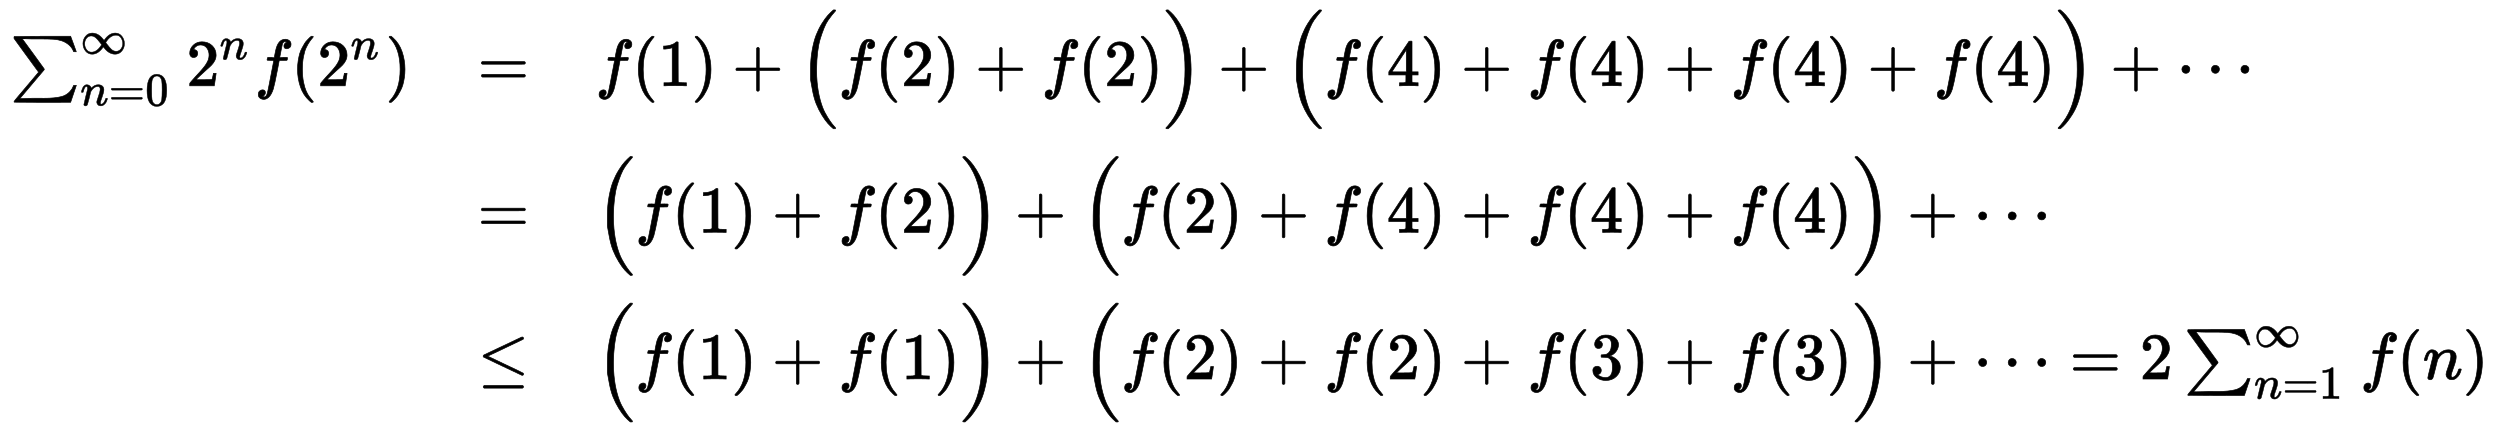<?xml version="1.0" standalone="no"?>
<!DOCTYPE svg PUBLIC "-//W3C//DTD SVG 1.1//EN" "http://www.w3.org/Graphics/SVG/1.1/DTD/svg11.dtd">
<svg xmlns:xlink="http://www.w3.org/1999/xlink" width="87.895ex" height="15.176ex" style="vertical-align: -7.005ex;" viewBox="0 -3518.2 37843.5 6534.1" xmlns="http://www.w3.org/2000/svg">
<defs>
<path stroke-width="10" id="E1-MJSZ1-2211" d="M61 748Q64 750 489 750H913L954 640Q965 609 976 579T993 533T999 516H979L959 517Q936 579 886 621T777 682Q724 700 655 705T436 710H319Q183 710 183 709Q186 706 348 484T511 259Q517 250 513 244L490 216Q466 188 420 134T330 27L149 -187Q149 -188 362 -188Q388 -188 436 -188T506 -189Q679 -189 778 -162T936 -43Q946 -27 959 6H999L913 -249L489 -250Q65 -250 62 -248Q56 -246 56 -239Q56 -234 118 -161Q186 -81 245 -11L428 206Q428 207 242 462L57 717L56 728Q56 744 61 748Z"></path>
<path stroke-width="10" id="E1-MJMAIN-221E" d="M55 217Q55 305 111 373T254 442Q342 442 419 381Q457 350 493 303L507 284L514 294Q618 442 747 442Q833 442 888 374T944 214Q944 128 889 59T743 -11Q657 -11 580 50Q542 81 506 128L492 147L485 137Q381 -11 252 -11Q166 -11 111 57T55 217ZM907 217Q907 285 869 341T761 397Q740 397 720 392T682 378T648 359T619 335T594 310T574 285T559 263T548 246L543 238L574 198Q605 158 622 138T664 94T714 61T765 51Q827 51 867 100T907 217ZM92 214Q92 145 131 89T239 33Q357 33 456 193L425 233Q364 312 334 337Q285 380 233 380Q171 380 132 331T92 214Z"></path>
<path stroke-width="10" id="E1-MJMATHI-6E" d="M21 287Q22 293 24 303T36 341T56 388T89 425T135 442Q171 442 195 424T225 390T231 369Q231 367 232 367L243 378Q304 442 382 442Q436 442 469 415T503 336T465 179T427 52Q427 26 444 26Q450 26 453 27Q482 32 505 65T540 145Q542 153 560 153Q580 153 580 145Q580 144 576 130Q568 101 554 73T508 17T439 -10Q392 -10 371 17T350 73Q350 92 386 193T423 345Q423 404 379 404H374Q288 404 229 303L222 291L189 157Q156 26 151 16Q138 -11 108 -11Q95 -11 87 -5T76 7T74 17Q74 30 112 180T152 343Q153 348 153 366Q153 405 129 405Q91 405 66 305Q60 285 60 284Q58 278 41 278H27Q21 284 21 287Z"></path>
<path stroke-width="10" id="E1-MJMAIN-3D" d="M56 347Q56 360 70 367H707Q722 359 722 347Q722 336 708 328L390 327H72Q56 332 56 347ZM56 153Q56 168 72 173H708Q722 163 722 153Q722 140 707 133H70Q56 140 56 153Z"></path>
<path stroke-width="10" id="E1-MJMAIN-30" d="M96 585Q152 666 249 666Q297 666 345 640T423 548Q460 465 460 320Q460 165 417 83Q397 41 362 16T301 -15T250 -22Q224 -22 198 -16T137 16T82 83Q39 165 39 320Q39 494 96 585ZM321 597Q291 629 250 629Q208 629 178 597Q153 571 145 525T137 333Q137 175 145 125T181 46Q209 16 250 16Q290 16 318 46Q347 76 354 130T362 333Q362 478 354 524T321 597Z"></path>
<path stroke-width="10" id="E1-MJMAIN-32" d="M109 429Q82 429 66 447T50 491Q50 562 103 614T235 666Q326 666 387 610T449 465Q449 422 429 383T381 315T301 241Q265 210 201 149L142 93L218 92Q375 92 385 97Q392 99 409 186V189H449V186Q448 183 436 95T421 3V0H50V19V31Q50 38 56 46T86 81Q115 113 136 137Q145 147 170 174T204 211T233 244T261 278T284 308T305 340T320 369T333 401T340 431T343 464Q343 527 309 573T212 619Q179 619 154 602T119 569T109 550Q109 549 114 549Q132 549 151 535T170 489Q170 464 154 447T109 429Z"></path>
<path stroke-width="10" id="E1-MJMATHI-66" d="M118 -162Q120 -162 124 -164T135 -167T147 -168Q160 -168 171 -155T187 -126Q197 -99 221 27T267 267T289 382V385H242Q195 385 192 387Q188 390 188 397L195 425Q197 430 203 430T250 431Q298 431 298 432Q298 434 307 482T319 540Q356 705 465 705Q502 703 526 683T550 630Q550 594 529 578T487 561Q443 561 443 603Q443 622 454 636T478 657L487 662Q471 668 457 668Q445 668 434 658T419 630Q412 601 403 552T387 469T380 433Q380 431 435 431Q480 431 487 430T498 424Q499 420 496 407T491 391Q489 386 482 386T428 385H372L349 263Q301 15 282 -47Q255 -132 212 -173Q175 -205 139 -205Q107 -205 81 -186T55 -132Q55 -95 76 -78T118 -61Q162 -61 162 -103Q162 -122 151 -136T127 -157L118 -162Z"></path>
<path stroke-width="10" id="E1-MJMAIN-28" d="M94 250Q94 319 104 381T127 488T164 576T202 643T244 695T277 729T302 750H315H319Q333 750 333 741Q333 738 316 720T275 667T226 581T184 443T167 250T184 58T225 -81T274 -167T316 -220T333 -241Q333 -250 318 -250H315H302L274 -226Q180 -141 137 -14T94 250Z"></path>
<path stroke-width="10" id="E1-MJMAIN-29" d="M60 749L64 750Q69 750 74 750H86L114 726Q208 641 251 514T294 250Q294 182 284 119T261 12T224 -76T186 -143T145 -194T113 -227T90 -246Q87 -249 86 -250H74Q66 -250 63 -250T58 -247T55 -238Q56 -237 66 -225Q221 -64 221 250T66 725Q56 737 55 738Q55 746 60 749Z"></path>
<path stroke-width="10" id="E1-MJMAIN-31" d="M213 578L200 573Q186 568 160 563T102 556H83V602H102Q149 604 189 617T245 641T273 663Q275 666 285 666Q294 666 302 660V361L303 61Q310 54 315 52T339 48T401 46H427V0H416Q395 3 257 3Q121 3 100 0H88V46H114Q136 46 152 46T177 47T193 50T201 52T207 57T213 61V578Z"></path>
<path stroke-width="10" id="E1-MJMAIN-2B" d="M56 237T56 250T70 270H369V420L370 570Q380 583 389 583Q402 583 409 568V270H707Q722 262 722 250T707 230H409V-68Q401 -82 391 -82H389H387Q375 -82 369 -68V230H70Q56 237 56 250Z"></path>
<path stroke-width="10" id="E1-MJSZ2-28" d="M180 96T180 250T205 541T266 770T353 944T444 1069T527 1150H555Q561 1144 561 1141Q561 1137 545 1120T504 1072T447 995T386 878T330 721T288 513T272 251Q272 133 280 56Q293 -87 326 -209T399 -405T475 -531T536 -609T561 -640Q561 -643 555 -649H527Q483 -612 443 -568T353 -443T266 -270T205 -41Z"></path>
<path stroke-width="10" id="E1-MJSZ2-29" d="M35 1138Q35 1150 51 1150H56H69Q113 1113 153 1069T243 944T330 771T391 541T416 250T391 -40T330 -270T243 -443T152 -568T69 -649H56Q43 -649 39 -647T35 -637Q65 -607 110 -548Q283 -316 316 56Q324 133 324 251Q324 368 316 445Q278 877 48 1123Q36 1137 35 1138Z"></path>
<path stroke-width="10" id="E1-MJMAIN-34" d="M462 0Q444 3 333 3Q217 3 199 0H190V46H221Q241 46 248 46T265 48T279 53T286 61Q287 63 287 115V165H28V211L179 442Q332 674 334 675Q336 677 355 677H373L379 671V211H471V165H379V114Q379 73 379 66T385 54Q393 47 442 46H471V0H462ZM293 211V545L74 212L183 211H293Z"></path>
<path stroke-width="10" id="E1-MJMAIN-22EF" d="M78 250Q78 274 95 292T138 310Q162 310 180 294T199 251Q199 226 182 208T139 190T96 207T78 250ZM525 250Q525 274 542 292T585 310Q609 310 627 294T646 251Q646 226 629 208T586 190T543 207T525 250ZM972 250Q972 274 989 292T1032 310Q1056 310 1074 294T1093 251Q1093 226 1076 208T1033 190T990 207T972 250Z"></path>
<path stroke-width="10" id="E1-MJMAIN-2264" d="M674 636Q682 636 688 630T694 615T687 601Q686 600 417 472L151 346L399 228Q687 92 691 87Q694 81 694 76Q694 58 676 56H670L382 192Q92 329 90 331Q83 336 83 348Q84 359 96 365Q104 369 382 500T665 634Q669 636 674 636ZM84 -118Q84 -108 99 -98H678Q694 -104 694 -118Q694 -130 679 -138H98Q84 -131 84 -118Z"></path>
<path stroke-width="10" id="E1-MJMAIN-33" d="M127 463Q100 463 85 480T69 524Q69 579 117 622T233 665Q268 665 277 664Q351 652 390 611T430 522Q430 470 396 421T302 350L299 348Q299 347 308 345T337 336T375 315Q457 262 457 175Q457 96 395 37T238 -22Q158 -22 100 21T42 130Q42 158 60 175T105 193Q133 193 151 175T169 130Q169 119 166 110T159 94T148 82T136 74T126 70T118 67L114 66Q165 21 238 21Q293 21 321 74Q338 107 338 175V195Q338 290 274 322Q259 328 213 329L171 330L168 332Q166 335 166 348Q166 366 174 366Q202 366 232 371Q266 376 294 413T322 525V533Q322 590 287 612Q265 626 240 626Q208 626 181 615T143 592T132 580H135Q138 579 143 578T153 573T165 566T175 555T183 540T186 520Q186 498 172 481T127 463Z"></path>
</defs>
<g stroke="currentColor" fill="currentColor" stroke-width="0" transform="matrix(1 0 0 -1 0 0)">
<g transform="translate(167,0)">
<g transform="translate(-11,0)">
<g transform="translate(0,2219)">
 <use xlink:href="#E1-MJSZ1-2211" x="0" y="0"></use>
 <use transform="scale(0.707)" xlink:href="#E1-MJMAIN-221E" x="1500" y="688"></use>
<g transform="translate(1061,-296)">
 <use transform="scale(0.707)" xlink:href="#E1-MJMATHI-6E" x="0" y="0"></use>
 <use transform="scale(0.707)" xlink:href="#E1-MJMAIN-3D" x="605" y="0"></use>
 <use transform="scale(0.707)" xlink:href="#E1-MJMAIN-30" x="1388" y="0"></use>
</g>
<g transform="translate(2666,0)">
 <use xlink:href="#E1-MJMAIN-32" x="0" y="0"></use>
 <use transform="scale(0.707)" xlink:href="#E1-MJMATHI-6E" x="714" y="569"></use>
</g>
 <use xlink:href="#E1-MJMATHI-66" x="3699" y="0"></use>
 <use xlink:href="#E1-MJMAIN-28" x="4254" y="0"></use>
<g transform="translate(4648,0)">
 <use xlink:href="#E1-MJMAIN-32" x="0" y="0"></use>
 <use transform="scale(0.707)" xlink:href="#E1-MJMATHI-6E" x="714" y="569"></use>
</g>
 <use xlink:href="#E1-MJMAIN-29" x="5680" y="0"></use>
</g>
</g>
<g transform="translate(7064,0)">
 <use xlink:href="#E1-MJMAIN-3D" x="0" y="2219"></use>
 <use xlink:href="#E1-MJMAIN-3D" x="0" y="0"></use>
 <use xlink:href="#E1-MJMAIN-2264" x="0" y="-2219"></use>
</g>
<g transform="translate(8847,0)">
<g transform="translate(0,2219)">
 <use xlink:href="#E1-MJMATHI-66" x="0" y="0"></use>
 <use xlink:href="#E1-MJMAIN-28" x="555" y="0"></use>
 <use xlink:href="#E1-MJMAIN-31" x="949" y="0"></use>
 <use xlink:href="#E1-MJMAIN-29" x="1454" y="0"></use>
 <use xlink:href="#E1-MJMAIN-2B" x="2070" y="0"></use>
 <use xlink:href="#E1-MJSZ2-28" x="3075" y="-1"></use>
 <use xlink:href="#E1-MJMATHI-66" x="3677" y="0"></use>
 <use xlink:href="#E1-MJMAIN-28" x="4232" y="0"></use>
 <use xlink:href="#E1-MJMAIN-32" x="4626" y="0"></use>
 <use xlink:href="#E1-MJMAIN-29" x="5131" y="0"></use>
 <use xlink:href="#E1-MJMAIN-2B" x="5747" y="0"></use>
 <use xlink:href="#E1-MJMATHI-66" x="6752" y="0"></use>
 <use xlink:href="#E1-MJMAIN-28" x="7307" y="0"></use>
 <use xlink:href="#E1-MJMAIN-32" x="7701" y="0"></use>
 <use xlink:href="#E1-MJMAIN-29" x="8206" y="0"></use>
 <use xlink:href="#E1-MJSZ2-29" x="8600" y="-1"></use>
 <use xlink:href="#E1-MJMAIN-2B" x="9425" y="0"></use>
 <use xlink:href="#E1-MJSZ2-28" x="10430" y="-1"></use>
 <use xlink:href="#E1-MJMATHI-66" x="11032" y="0"></use>
 <use xlink:href="#E1-MJMAIN-28" x="11587" y="0"></use>
 <use xlink:href="#E1-MJMAIN-34" x="11981" y="0"></use>
 <use xlink:href="#E1-MJMAIN-29" x="12486" y="0"></use>
 <use xlink:href="#E1-MJMAIN-2B" x="13102" y="0"></use>
 <use xlink:href="#E1-MJMATHI-66" x="14107" y="0"></use>
 <use xlink:href="#E1-MJMAIN-28" x="14662" y="0"></use>
 <use xlink:href="#E1-MJMAIN-34" x="15056" y="0"></use>
 <use xlink:href="#E1-MJMAIN-29" x="15561" y="0"></use>
 <use xlink:href="#E1-MJMAIN-2B" x="16178" y="0"></use>
 <use xlink:href="#E1-MJMATHI-66" x="17183" y="0"></use>
 <use xlink:href="#E1-MJMAIN-28" x="17738" y="0"></use>
 <use xlink:href="#E1-MJMAIN-34" x="18132" y="0"></use>
 <use xlink:href="#E1-MJMAIN-29" x="18637" y="0"></use>
 <use xlink:href="#E1-MJMAIN-2B" x="19253" y="0"></use>
 <use xlink:href="#E1-MJMATHI-66" x="20258" y="0"></use>
 <use xlink:href="#E1-MJMAIN-28" x="20813" y="0"></use>
 <use xlink:href="#E1-MJMAIN-34" x="21207" y="0"></use>
 <use xlink:href="#E1-MJMAIN-29" x="21712" y="0"></use>
 <use xlink:href="#E1-MJSZ2-29" x="22106" y="-1"></use>
 <use xlink:href="#E1-MJMAIN-2B" x="22930" y="0"></use>
 <use xlink:href="#E1-MJMAIN-22EF" x="23936" y="0"></use>
</g>
 <use xlink:href="#E1-MJSZ2-28" x="0" y="-1"></use>
 <use xlink:href="#E1-MJMATHI-66" x="602" y="0"></use>
 <use xlink:href="#E1-MJMAIN-28" x="1157" y="0"></use>
 <use xlink:href="#E1-MJMAIN-31" x="1551" y="0"></use>
 <use xlink:href="#E1-MJMAIN-29" x="2056" y="0"></use>
 <use xlink:href="#E1-MJMAIN-2B" x="2672" y="0"></use>
 <use xlink:href="#E1-MJMATHI-66" x="3677" y="0"></use>
 <use xlink:href="#E1-MJMAIN-28" x="4232" y="0"></use>
 <use xlink:href="#E1-MJMAIN-32" x="4626" y="0"></use>
 <use xlink:href="#E1-MJMAIN-29" x="5131" y="0"></use>
 <use xlink:href="#E1-MJSZ2-29" x="5525" y="-1"></use>
 <use xlink:href="#E1-MJMAIN-2B" x="6349" y="0"></use>
 <use xlink:href="#E1-MJSZ2-28" x="7354" y="-1"></use>
 <use xlink:href="#E1-MJMATHI-66" x="7956" y="0"></use>
 <use xlink:href="#E1-MJMAIN-28" x="8511" y="0"></use>
 <use xlink:href="#E1-MJMAIN-32" x="8905" y="0"></use>
 <use xlink:href="#E1-MJMAIN-29" x="9410" y="0"></use>
 <use xlink:href="#E1-MJMAIN-2B" x="10027" y="0"></use>
 <use xlink:href="#E1-MJMATHI-66" x="11032" y="0"></use>
 <use xlink:href="#E1-MJMAIN-28" x="11587" y="0"></use>
 <use xlink:href="#E1-MJMAIN-34" x="11981" y="0"></use>
 <use xlink:href="#E1-MJMAIN-29" x="12486" y="0"></use>
 <use xlink:href="#E1-MJMAIN-2B" x="13102" y="0"></use>
 <use xlink:href="#E1-MJMATHI-66" x="14107" y="0"></use>
 <use xlink:href="#E1-MJMAIN-28" x="14662" y="0"></use>
 <use xlink:href="#E1-MJMAIN-34" x="15056" y="0"></use>
 <use xlink:href="#E1-MJMAIN-29" x="15561" y="0"></use>
 <use xlink:href="#E1-MJMAIN-2B" x="16178" y="0"></use>
 <use xlink:href="#E1-MJMATHI-66" x="17183" y="0"></use>
 <use xlink:href="#E1-MJMAIN-28" x="17738" y="0"></use>
 <use xlink:href="#E1-MJMAIN-34" x="18132" y="0"></use>
 <use xlink:href="#E1-MJMAIN-29" x="18637" y="0"></use>
 <use xlink:href="#E1-MJSZ2-29" x="19031" y="-1"></use>
 <use xlink:href="#E1-MJMAIN-2B" x="19855" y="0"></use>
 <use xlink:href="#E1-MJMAIN-22EF" x="20860" y="0"></use>
<g transform="translate(0,-2219)">
 <use xlink:href="#E1-MJSZ2-28" x="0" y="-1"></use>
 <use xlink:href="#E1-MJMATHI-66" x="602" y="0"></use>
 <use xlink:href="#E1-MJMAIN-28" x="1157" y="0"></use>
 <use xlink:href="#E1-MJMAIN-31" x="1551" y="0"></use>
 <use xlink:href="#E1-MJMAIN-29" x="2056" y="0"></use>
 <use xlink:href="#E1-MJMAIN-2B" x="2672" y="0"></use>
 <use xlink:href="#E1-MJMATHI-66" x="3677" y="0"></use>
 <use xlink:href="#E1-MJMAIN-28" x="4232" y="0"></use>
 <use xlink:href="#E1-MJMAIN-31" x="4626" y="0"></use>
 <use xlink:href="#E1-MJMAIN-29" x="5131" y="0"></use>
 <use xlink:href="#E1-MJSZ2-29" x="5525" y="-1"></use>
 <use xlink:href="#E1-MJMAIN-2B" x="6349" y="0"></use>
 <use xlink:href="#E1-MJSZ2-28" x="7354" y="-1"></use>
 <use xlink:href="#E1-MJMATHI-66" x="7956" y="0"></use>
 <use xlink:href="#E1-MJMAIN-28" x="8511" y="0"></use>
 <use xlink:href="#E1-MJMAIN-32" x="8905" y="0"></use>
 <use xlink:href="#E1-MJMAIN-29" x="9410" y="0"></use>
 <use xlink:href="#E1-MJMAIN-2B" x="10027" y="0"></use>
 <use xlink:href="#E1-MJMATHI-66" x="11032" y="0"></use>
 <use xlink:href="#E1-MJMAIN-28" x="11587" y="0"></use>
 <use xlink:href="#E1-MJMAIN-32" x="11981" y="0"></use>
 <use xlink:href="#E1-MJMAIN-29" x="12486" y="0"></use>
 <use xlink:href="#E1-MJMAIN-2B" x="13102" y="0"></use>
 <use xlink:href="#E1-MJMATHI-66" x="14107" y="0"></use>
 <use xlink:href="#E1-MJMAIN-28" x="14662" y="0"></use>
 <use xlink:href="#E1-MJMAIN-33" x="15056" y="0"></use>
 <use xlink:href="#E1-MJMAIN-29" x="15561" y="0"></use>
 <use xlink:href="#E1-MJMAIN-2B" x="16178" y="0"></use>
 <use xlink:href="#E1-MJMATHI-66" x="17183" y="0"></use>
 <use xlink:href="#E1-MJMAIN-28" x="17738" y="0"></use>
 <use xlink:href="#E1-MJMAIN-33" x="18132" y="0"></use>
 <use xlink:href="#E1-MJMAIN-29" x="18637" y="0"></use>
 <use xlink:href="#E1-MJSZ2-29" x="19031" y="-1"></use>
 <use xlink:href="#E1-MJMAIN-2B" x="19855" y="0"></use>
 <use xlink:href="#E1-MJMAIN-22EF" x="20860" y="0"></use>
 <use xlink:href="#E1-MJMAIN-3D" x="22315" y="0"></use>
 <use xlink:href="#E1-MJMAIN-32" x="23376" y="0"></use>
<g transform="translate(24047,0)">
 <use xlink:href="#E1-MJSZ1-2211" x="0" y="0"></use>
 <use transform="scale(0.707)" xlink:href="#E1-MJMAIN-221E" x="1500" y="688"></use>
<g transform="translate(1061,-296)">
 <use transform="scale(0.707)" xlink:href="#E1-MJMATHI-6E" x="0" y="0"></use>
 <use transform="scale(0.707)" xlink:href="#E1-MJMAIN-3D" x="605" y="0"></use>
 <use transform="scale(0.707)" xlink:href="#E1-MJMAIN-31" x="1388" y="0"></use>
</g>
</g>
 <use xlink:href="#E1-MJMATHI-66" x="26714" y="0"></use>
 <use xlink:href="#E1-MJMAIN-28" x="27269" y="0"></use>
 <use xlink:href="#E1-MJMATHI-6E" x="27663" y="0"></use>
 <use xlink:href="#E1-MJMAIN-29" x="28268" y="0"></use>
</g>
</g>
</g>
</g>
</svg>